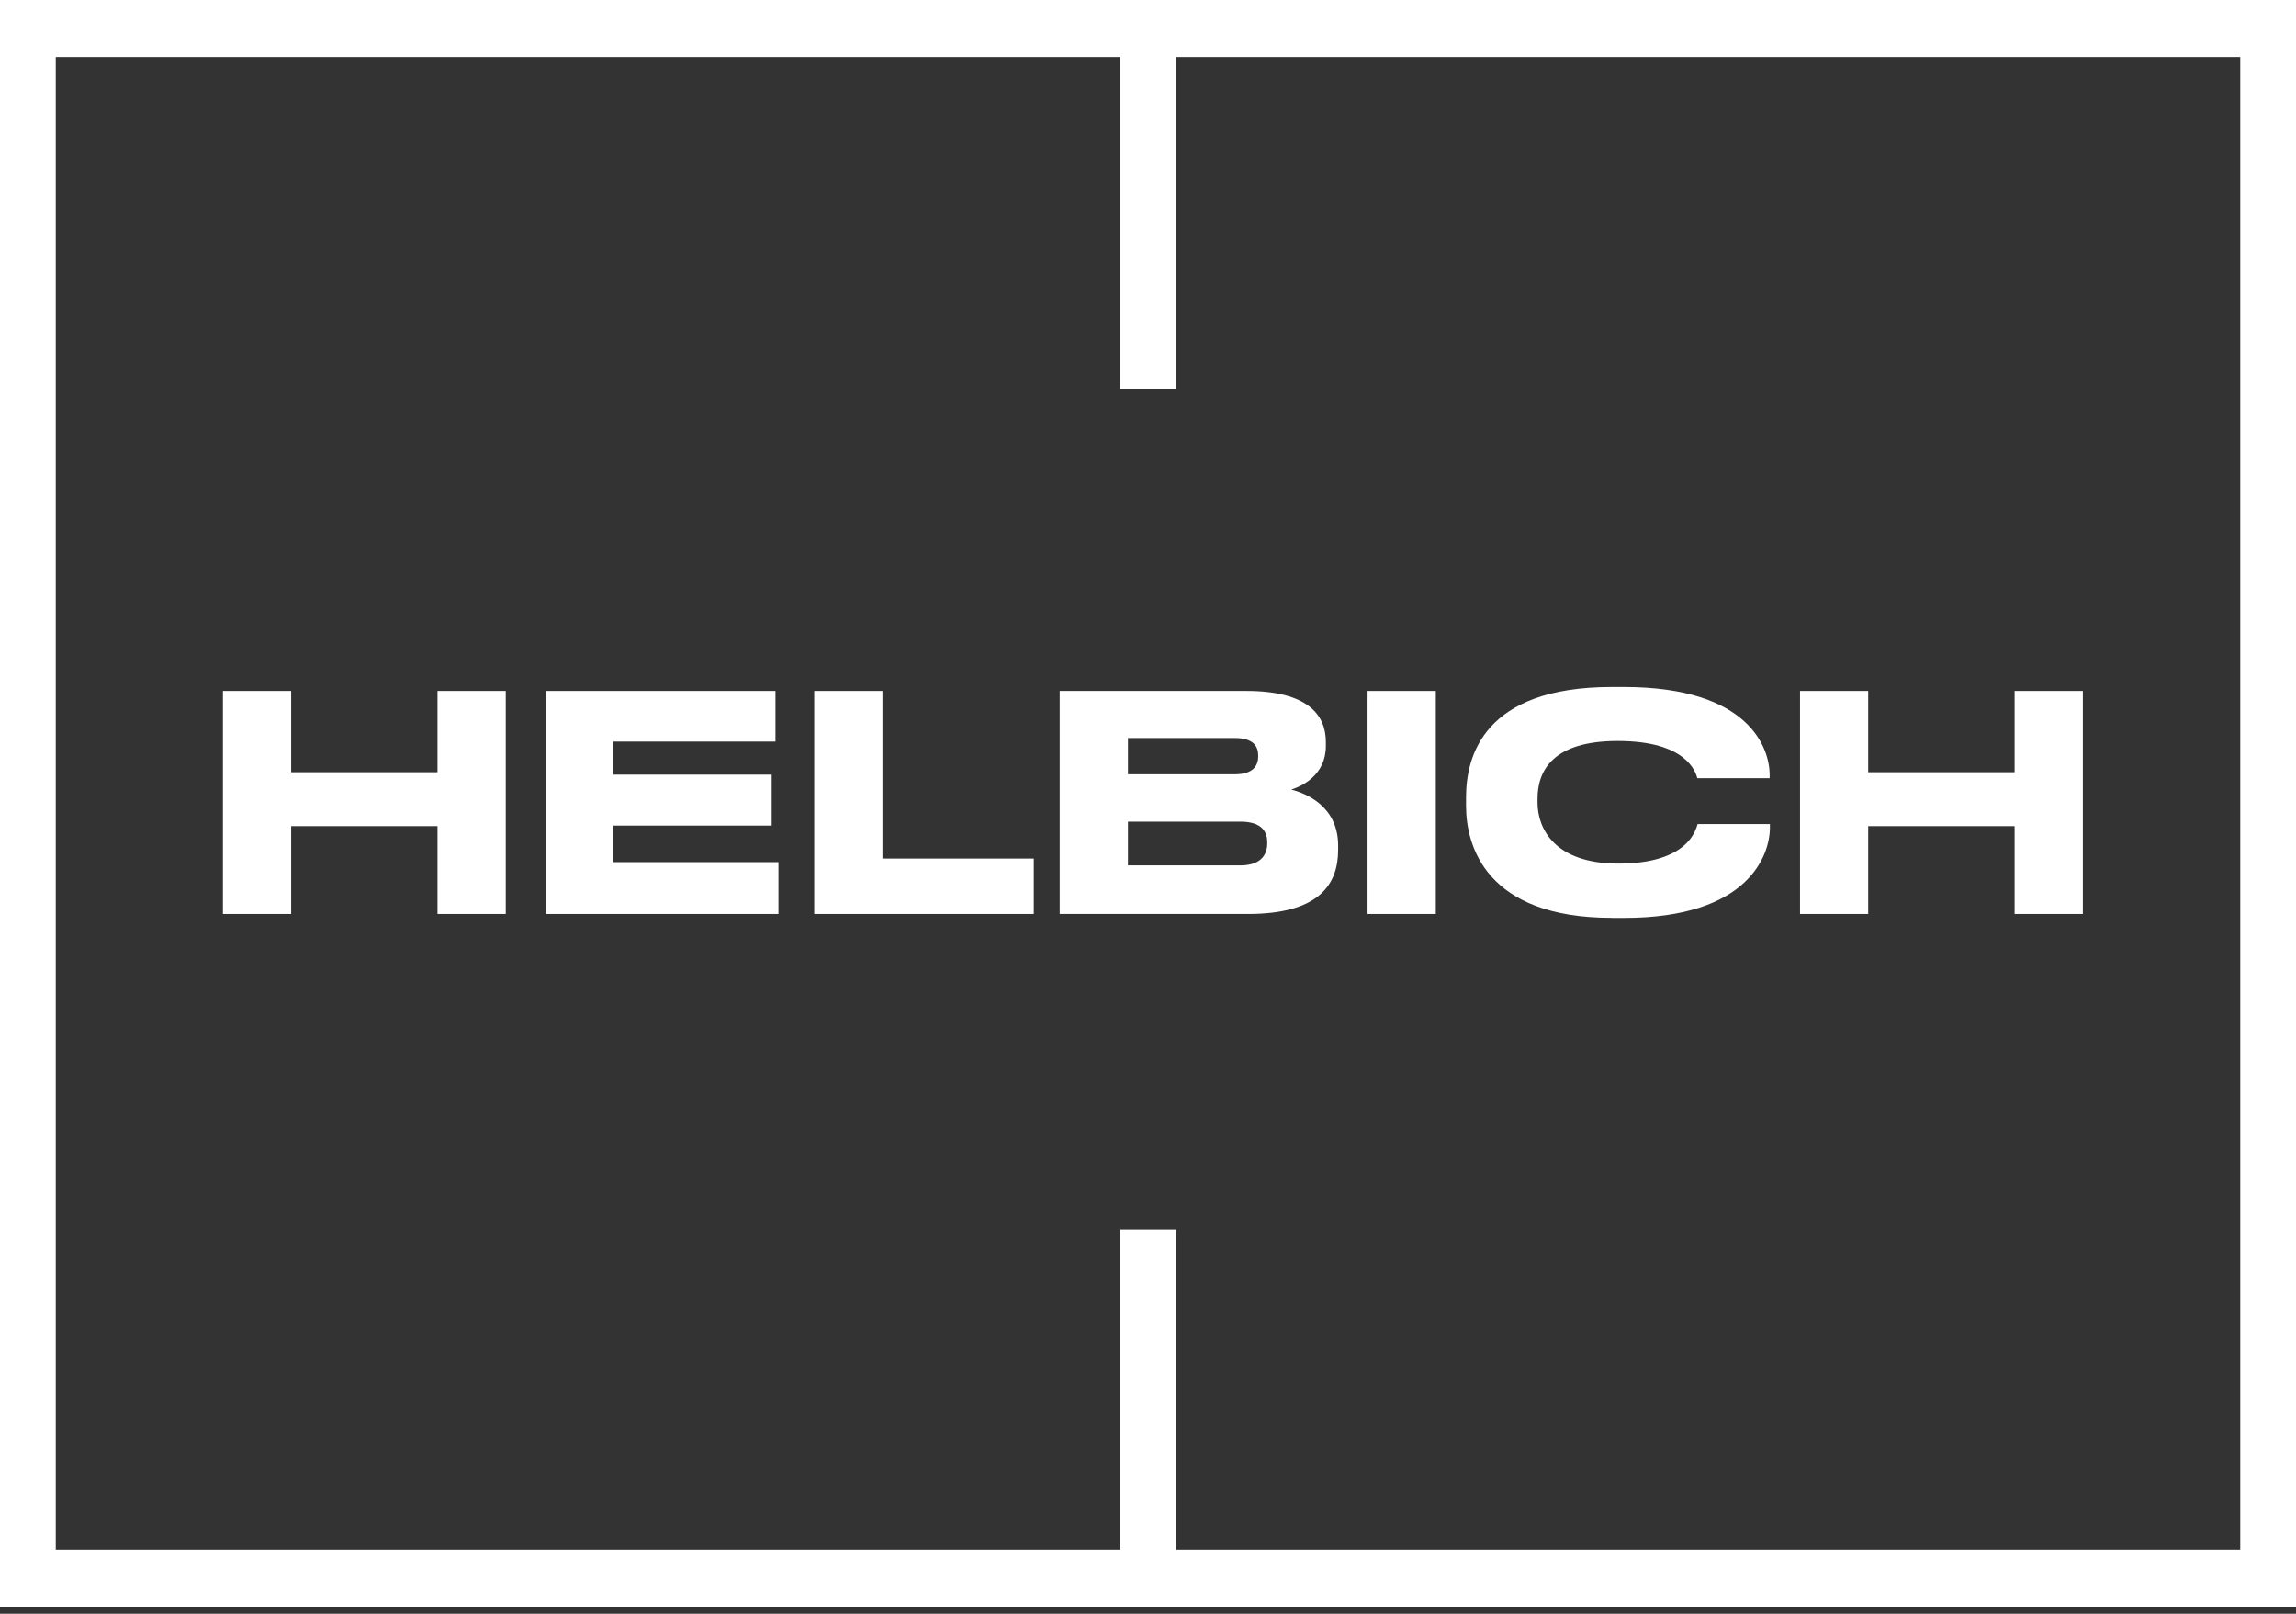 <svg width="185" height="130" viewBox="0 0 185 130" fill="none" xmlns="http://www.w3.org/2000/svg">
<rect x="0" y="0" width="185" height="130" fill="#333333" stroke="none"/>
<path d="M0 0V129.426H185V0H0ZM94.741 124.826V99.057H90.248V124.826H4.492V4.599H90.254V31.371H94.746V4.599H180.508V124.826H94.741Z" fill="white"/>
<path d="M35.253 62.207H23.462V55.659H17.964V73.627H23.462V66.55H35.253V73.627H40.751V55.659H35.253V62.207Z" fill="white"/>
<path d="M49.415 66.506H62.18V62.402H49.415V59.74H62.484V55.659H43.987V73.627H62.724V69.451H49.415V66.506Z" fill="white"/>
<path d="M71.104 55.659H65.606V73.627H83.298V69.162H71.104V55.659Z" fill="white"/>
<path d="M85.386 73.627H100.555C106.238 73.627 107.821 71.283 107.821 68.46V68.12C107.821 64.952 105.248 63.916 104.046 63.605C104.895 63.337 106.831 62.447 106.831 60.102V59.763C106.831 57.641 105.438 55.659 100.413 55.659H85.386V73.627ZM90.885 59.451H99.472C101.006 59.451 101.381 60.125 101.381 60.876V60.926C101.381 61.65 101.006 62.374 99.472 62.374H90.885V59.451ZM90.885 66.188H99.94C101.757 66.188 102.11 67.085 102.11 67.853V67.953C102.11 68.677 101.757 69.713 99.94 69.713H90.885V66.188Z" fill="white"/>
<path d="M115.69 55.659H110.192V73.627H115.69V55.659Z" fill="white"/>
<path d="M129.874 73.945H130.842C140.866 73.945 142.611 68.922 142.611 66.65V66.383H136.787C136.645 66.795 136.08 69.568 130.396 69.568C125.279 69.568 123.886 66.767 123.886 64.64V64.351C123.886 62.107 125.088 59.69 130.347 59.69C135.916 59.69 136.623 62.207 136.765 62.686H142.59V62.419C142.59 60.319 141.007 55.342 130.842 55.342H129.874C119.497 55.342 118.127 60.971 118.127 64.228V64.93C118.127 68.115 119.709 73.939 129.874 73.939V73.945Z" fill="white"/>
<path d="M150.53 66.55H162.326V73.627H167.825V55.659H162.326V62.207H150.53V55.659H145.037V73.627H150.53V66.55Z" fill="white"/>
</svg>
